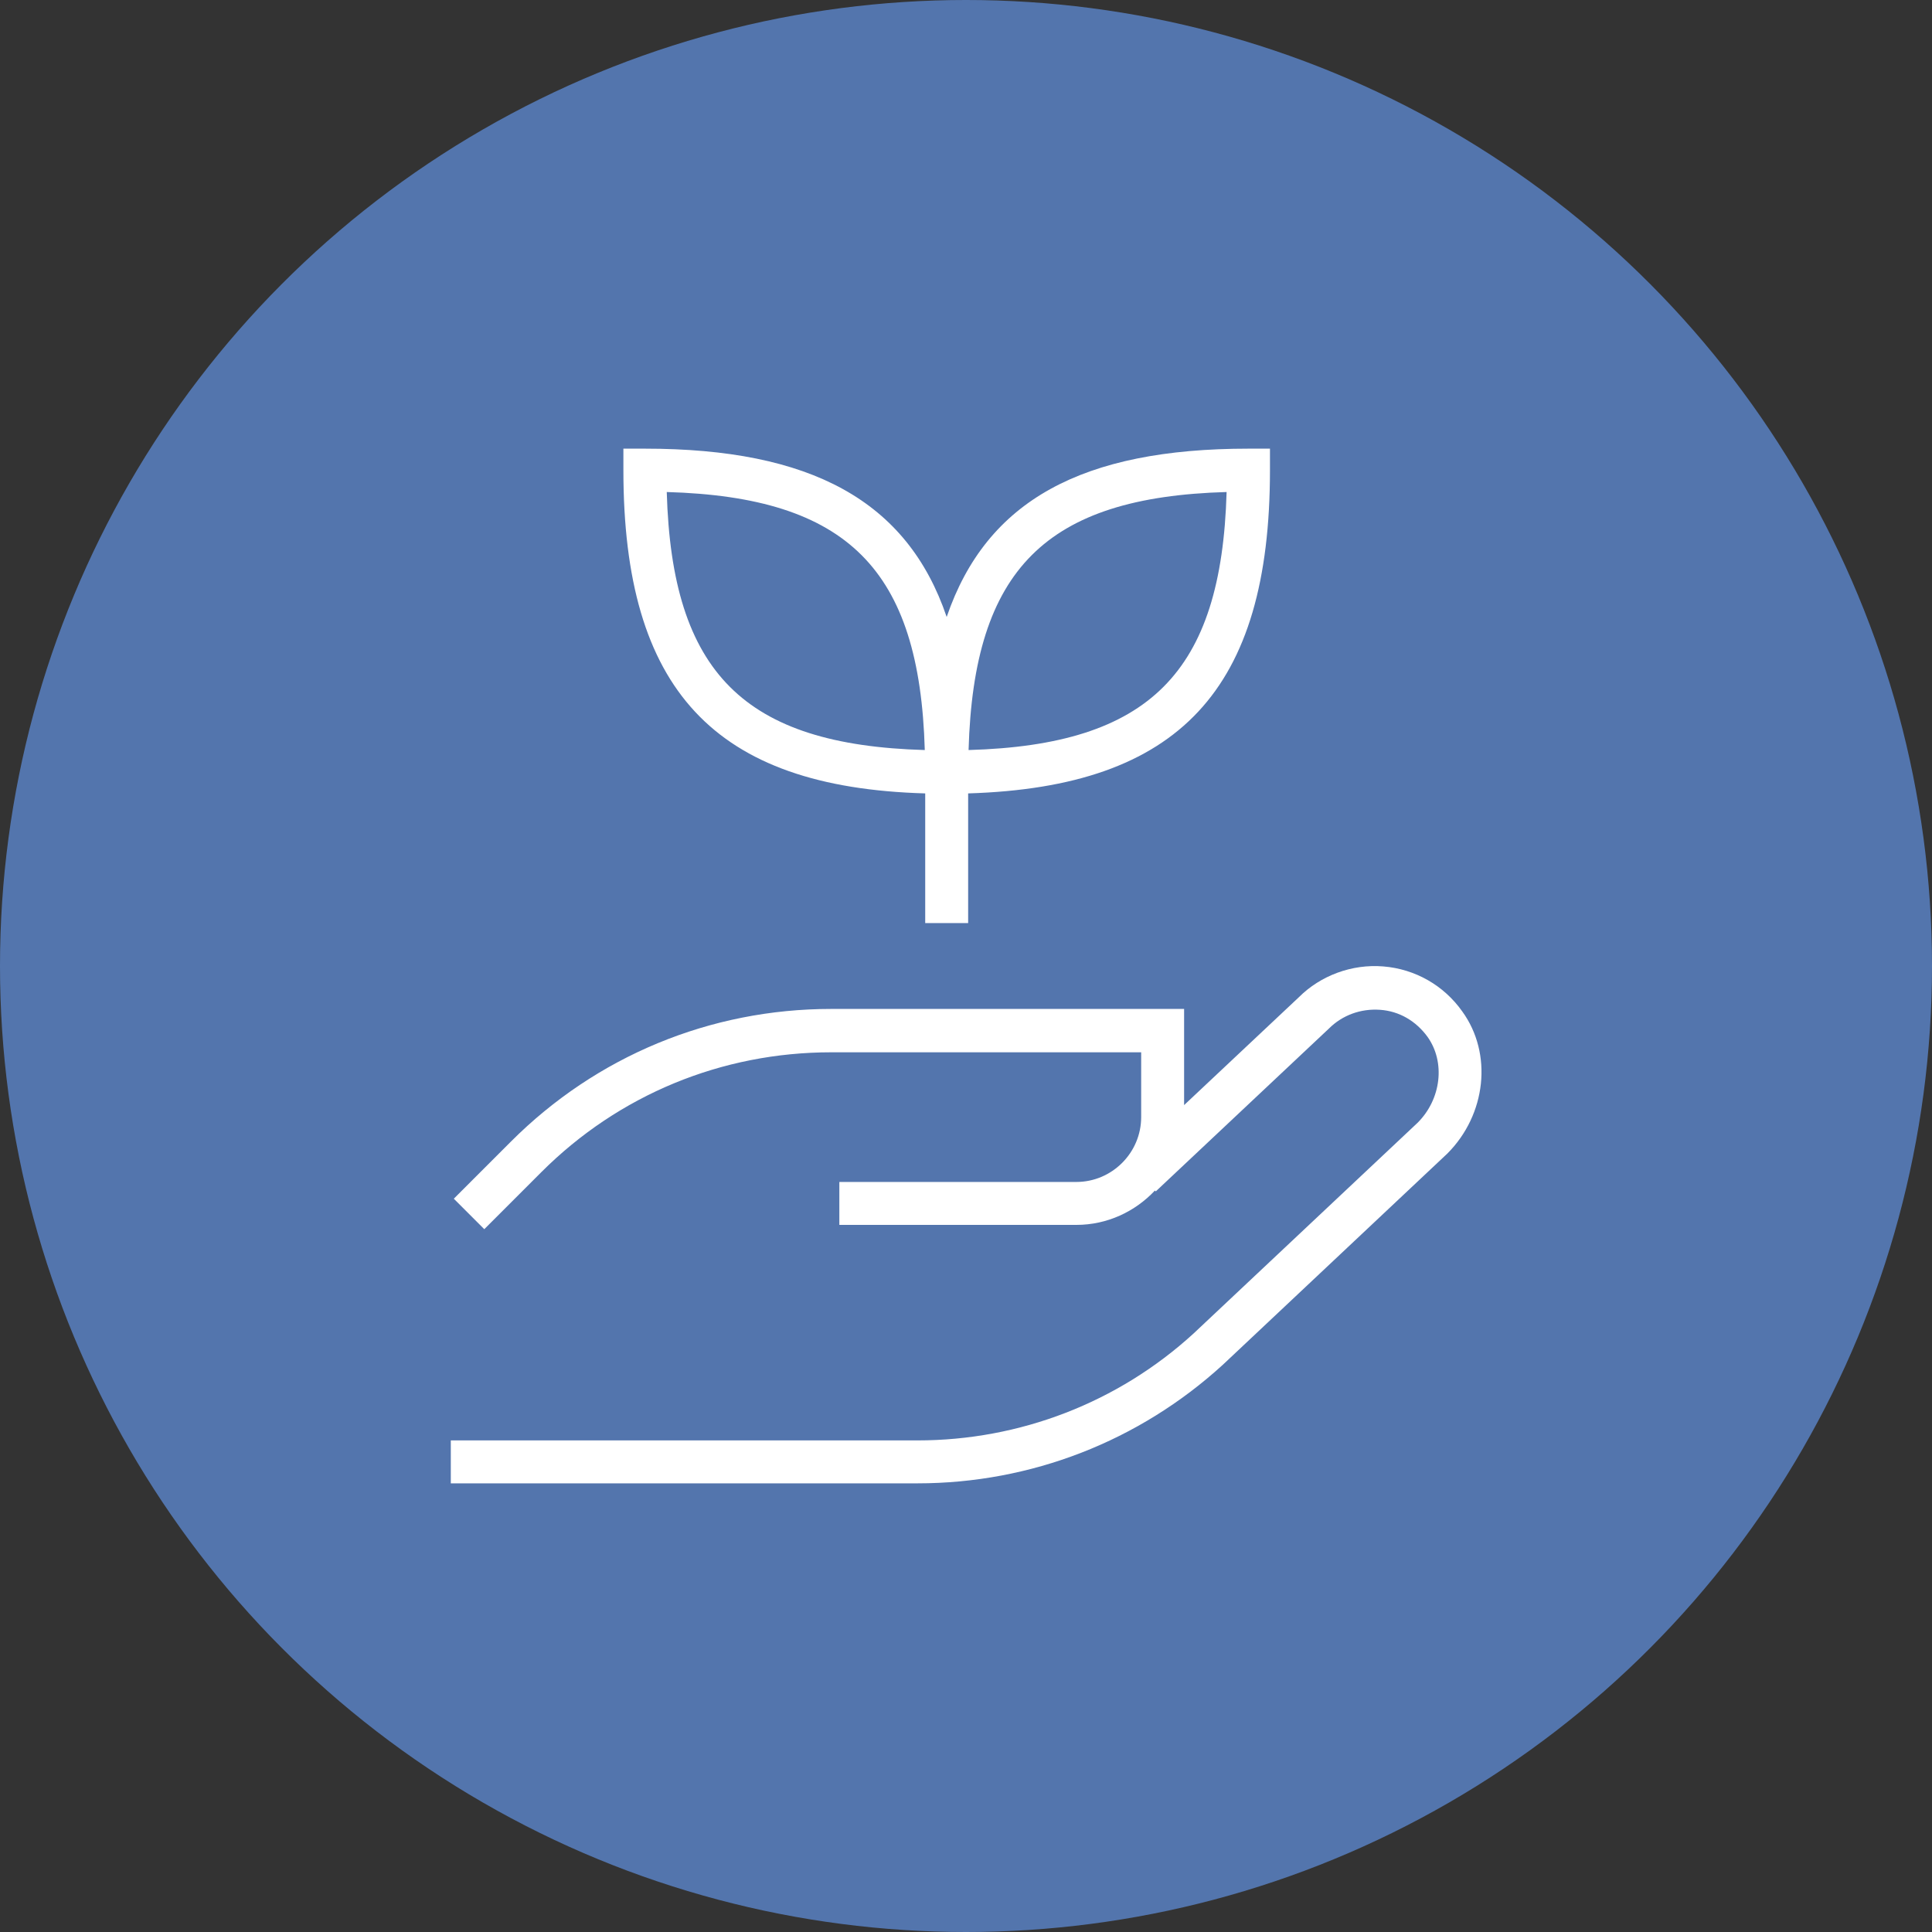 <?xml version="1.0" encoding="UTF-8"?> <svg xmlns="http://www.w3.org/2000/svg" id="Ebene_1" data-name="Ebene 1" viewBox="0 0 45 45"><rect x="0" y="0" width="45" height="45" fill="#333333" stroke="none"/><defs><style> .cls-1 { fill: #fff; } .cls-2 { fill: #5375ad; } </style></defs><circle class="cls-2" cx="22.5" cy="22.5" r="22.5"></circle><path class="cls-1" d="M33.71,26.87l-5.23,4.92c-1.95,1.78-4.47,2.76-7.11,2.76h-10.87v-1h10.87c2.38,0,4.67-.88,6.43-2.49l5.22-4.91c.55-.55.65-1.41.23-2-.27-.37-.66-.6-1.11-.63-.44-.03-.87.12-1.19.44l-4.03,3.79-.02-.02c-.46.49-1.11.8-1.83.8h-5.52v-1h5.52c.83,0,1.51-.68,1.51-1.51v-1.51h-7.22c-2.55,0-4.95.99-6.75,2.79l-1.33,1.33-.71-.71,1.33-1.33c1.99-1.99,4.64-3.09,7.46-3.09h8.22v2.24l2.67-2.51c.51-.51,1.24-.78,1.97-.72.74.06,1.41.44,1.84,1.05.71.98.56,2.4-.35,3.31h0ZM14.52,10.95v-.5h.5c3.86,0,6.11,1.21,7.03,3.92.93-2.72,3.17-3.92,7.03-3.92h.5v.5c0,5.11-2.11,7.38-7.03,7.53v3.02h-1v-3.02c-4.92-.14-7.03-2.42-7.03-7.53ZM22.56,17.47c4.21-.12,5.89-1.8,6.01-6.01-4.21.12-5.89,1.8-6.01,6.01ZM15.53,11.46c.12,4.21,1.8,5.89,6.01,6.01-.12-4.21-1.8-5.89-6.01-6.01Z"></path></svg> 